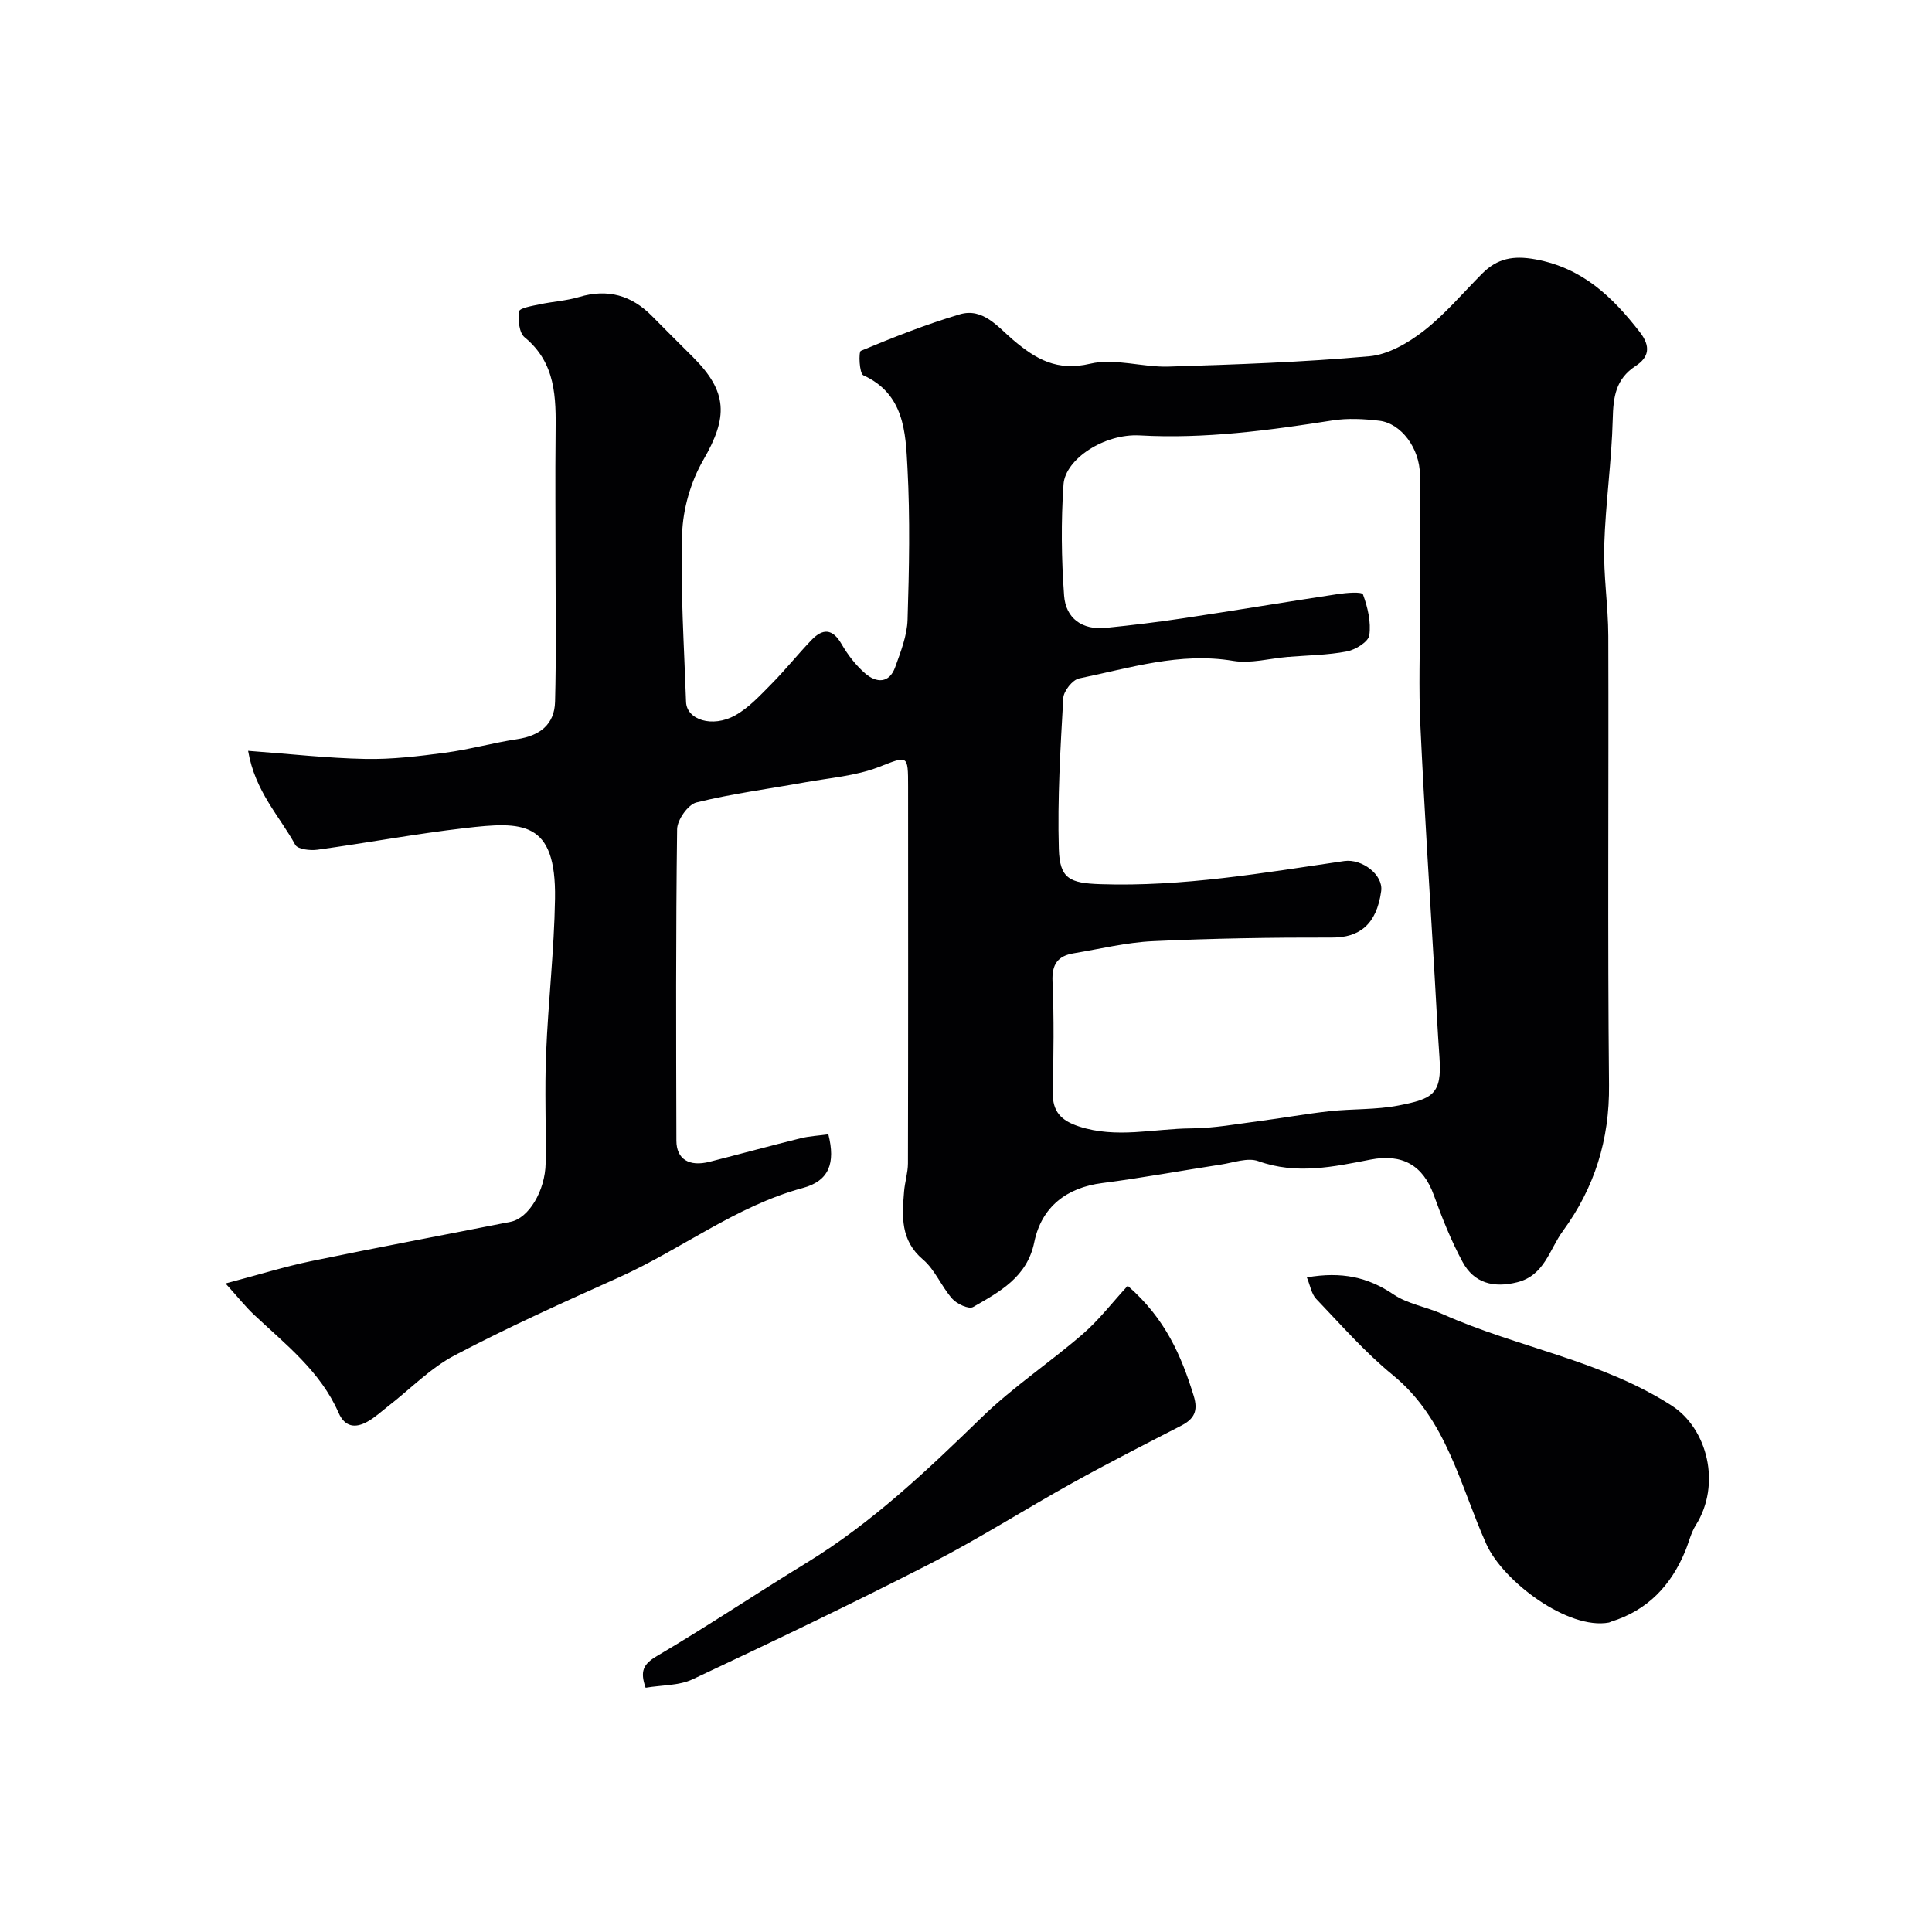 <svg enable-background="new 0 0 400 400" viewBox="0 0 400 400" xmlns="http://www.w3.org/2000/svg"><g fill="#010103"><path d="m171.5 234.85c1.51 5.99.14 9.64-5.26 11.1-13.87 3.75-25.21 12.73-38.1 18.52-11.44 5.14-22.9 10.29-33.99 16.13-5.04 2.65-9.2 6.98-13.77 10.53-1.42 1.1-2.76 2.36-4.32 3.22-2.49 1.39-4.66 1.12-5.96-1.84-3.74-8.56-10.94-14.14-17.49-20.29-1.75-1.64-3.25-3.55-5.91-6.49 6.91-1.82 12.29-3.51 17.78-4.64 13.72-2.84 27.5-5.41 41.24-8.13 3.73-.74 7.17-6.4 7.25-12.18.11-7.53-.22-15.08.09-22.6.43-10.71 1.68-21.4 1.85-32.11.26-16.26-6.77-16-18.68-14.62-10.21 1.18-20.34 3.08-30.53 4.48-1.5.21-4.07-.1-4.57-1.02-3.24-5.93-8.32-11.01-9.76-19.46 8.67.64 16.47 1.53 24.28 1.68 5.5.11 11.05-.56 16.53-1.29 5-.66 9.89-2.05 14.88-2.8 4.65-.7 7.74-2.99 7.86-7.76.25-9.36.1-18.72.1-28.09 0-9.17-.09-18.33.01-27.5.09-7.36.09-14.51-6.41-19.85-1.16-.95-1.39-3.64-1.13-5.39.1-.68 2.72-1.12 4.23-1.44 2.71-.58 5.54-.73 8.18-1.52 5.91-1.76 10.85-.37 15.1 3.96 2.8 2.85 5.65 5.66 8.48 8.49 7.22 7.22 7.26 12.44 2.13 21.3-2.59 4.48-4.22 10.12-4.38 15.29-.37 11.58.41 23.2.81 34.79.13 3.71 5.44 5.42 10.17 2.79 2.81-1.56 5.13-4.1 7.44-6.43 2.9-2.93 5.48-6.16 8.33-9.14 2.33-2.44 4.36-2.47 6.25.8 1.3 2.25 2.97 4.42 4.93 6.11 2.28 1.97 4.96 2.08 6.18-1.33 1.14-3.18 2.46-6.51 2.56-9.81.33-10.49.54-21.02-.02-31.49-.39-7.33-.64-15.23-9.14-19.12-.83-.38-1.01-4.85-.51-5.06 6.71-2.8 13.51-5.49 20.48-7.56 4.82-1.43 7.93 2.66 11.06 5.31 4.74 4.01 9.1 6.53 15.96 4.91 5.07-1.2 10.8.77 16.22.6 13.87-.43 27.76-.91 41.57-2.14 3.9-.35 8.02-2.75 11.23-5.24 4.44-3.45 8.12-7.87 12.12-11.88 3.13-3.14 6.42-3.79 11.06-2.94 9.71 1.79 15.88 7.74 21.55 15.02 2.38 3.05 1.89 5.27-.85 7.06-4.15 2.71-4.62 6.44-4.73 10.98-.22 8.71-1.49 17.4-1.76 26.11-.19 6.25.82 12.53.84 18.8.1 31-.16 62 .15 92.99.12 11.32-3.01 21.27-9.57 30.23-2.78 3.8-3.77 9.17-9.44 10.59-4.9 1.23-8.95.18-11.32-4.23-2.37-4.4-4.24-9.1-5.94-13.81-2.22-6.16-6.51-8.64-13.1-7.36-7.7 1.5-15.35 3.16-23.25.32-2.19-.79-5.11.31-7.67.7-8.22 1.26-16.4 2.78-24.64 3.84-7.37.94-12.57 4.92-14.07 12.26-1.48 7.23-7.17 10.25-12.67 13.41-.87.5-3.35-.63-4.3-1.71-2.24-2.52-3.56-6-6.07-8.13-4.7-3.99-4.33-8.95-3.91-14.09.16-1.95.79-3.88.8-5.82.06-26 .04-51.99.03-77.99 0-6.77-.05-6.39-6.11-4.05-4.77 1.84-10.11 2.23-15.21 3.15-7.51 1.36-15.11 2.34-22.5 4.17-1.74.43-3.97 3.6-4 5.53-.28 21.49-.21 42.99-.15 64.49.01 3.85 2.64 5.44 6.85 4.38 6.3-1.6 12.58-3.32 18.89-4.88 1.83-.45 3.77-.54 5.72-.81zm122.5-108.11c0-9.5.06-19-.02-28.49-.05-5.41-3.87-10.6-8.4-11.14-3.19-.38-6.52-.56-9.66-.07-13.24 2.07-26.44 3.86-39.94 3.11-7.38-.41-15.43 4.92-15.79 10.14-.53 7.64-.44 15.38.12 23.02.34 4.71 3.75 7.18 8.67 6.68 5.37-.55 10.75-1.19 16.09-2 10.64-1.6 21.26-3.38 31.9-4.99 1.78-.27 5-.53 5.22.07.98 2.66 1.7 5.72 1.31 8.46-.19 1.35-2.86 3-4.63 3.34-4.02.77-8.17.8-12.27 1.14-3.76.31-7.66 1.42-11.26.82-11.06-1.86-21.42 1.48-31.92 3.63-1.36.28-3.2 2.6-3.28 4.06-.59 10.4-1.22 20.84-.92 31.24.18 6.19 2.27 7.09 8.6 7.3 17.04.57 33.74-2.34 50.49-4.79 3.65-.53 8.11 2.83 7.65 6.22-.95 7.01-4.6 9.63-10.15 9.62-12.37-.03-24.74.17-37.09.75-5.5.25-10.96 1.6-16.43 2.51-3.25.54-4.54 2.23-4.38 5.81.34 7.65.21 15.33.06 22.99-.08 3.95 1.69 5.82 5.39 7.04 7.78 2.56 15.53.46 23.28.41 4.71-.03 9.42-.91 14.12-1.52 4.85-.62 9.67-1.51 14.53-2.04 4.74-.52 9.61-.27 14.26-1.18 7-1.37 9.03-2.27 8.48-9.93-.4-5.59-.67-11.2-1-16.8-1.01-17.3-2.15-34.6-2.95-51.91-.38-7.83-.08-15.67-.08-23.5z"/><path d="m270.57 264.47c7.2-1.25 12.65-.05 17.9 3.5 2.96 2.01 6.85 2.6 10.19 4.1 15.57 6.96 32.88 9.56 47.46 18.96 7.4 4.77 10.3 16.3 4.97 24.75-1 1.59-1.43 3.54-2.16 5.31-2.95 7.15-7.8 12.31-15.35 14.65-.16.05-.3.16-.46.19-8.42 1.57-21.89-8.44-25.4-16.26-5.44-12.11-8.16-25.84-19.37-34.99-5.75-4.7-10.71-10.39-15.87-15.78-.97-1.04-1.22-2.77-1.91-4.43z"/><path d="m233.48 266.21c7.84 6.83 11.11 14.54 13.66 22.77.98 3.18.09 4.82-2.64 6.22-7.53 3.87-15.08 7.72-22.48 11.83-9.84 5.46-19.34 11.54-29.35 16.67-16.26 8.33-32.75 16.21-49.27 23.98-2.82 1.33-6.34 1.18-9.73 1.75-1.18-3.38-.55-4.86 2.35-6.57 10.49-6.18 20.62-12.97 31.02-19.33 13.6-8.32 24.99-19.18 36.35-30.21 6.42-6.22 13.99-11.24 20.77-17.11 3.38-2.92 6.14-6.55 9.32-10z"/></g></svg>